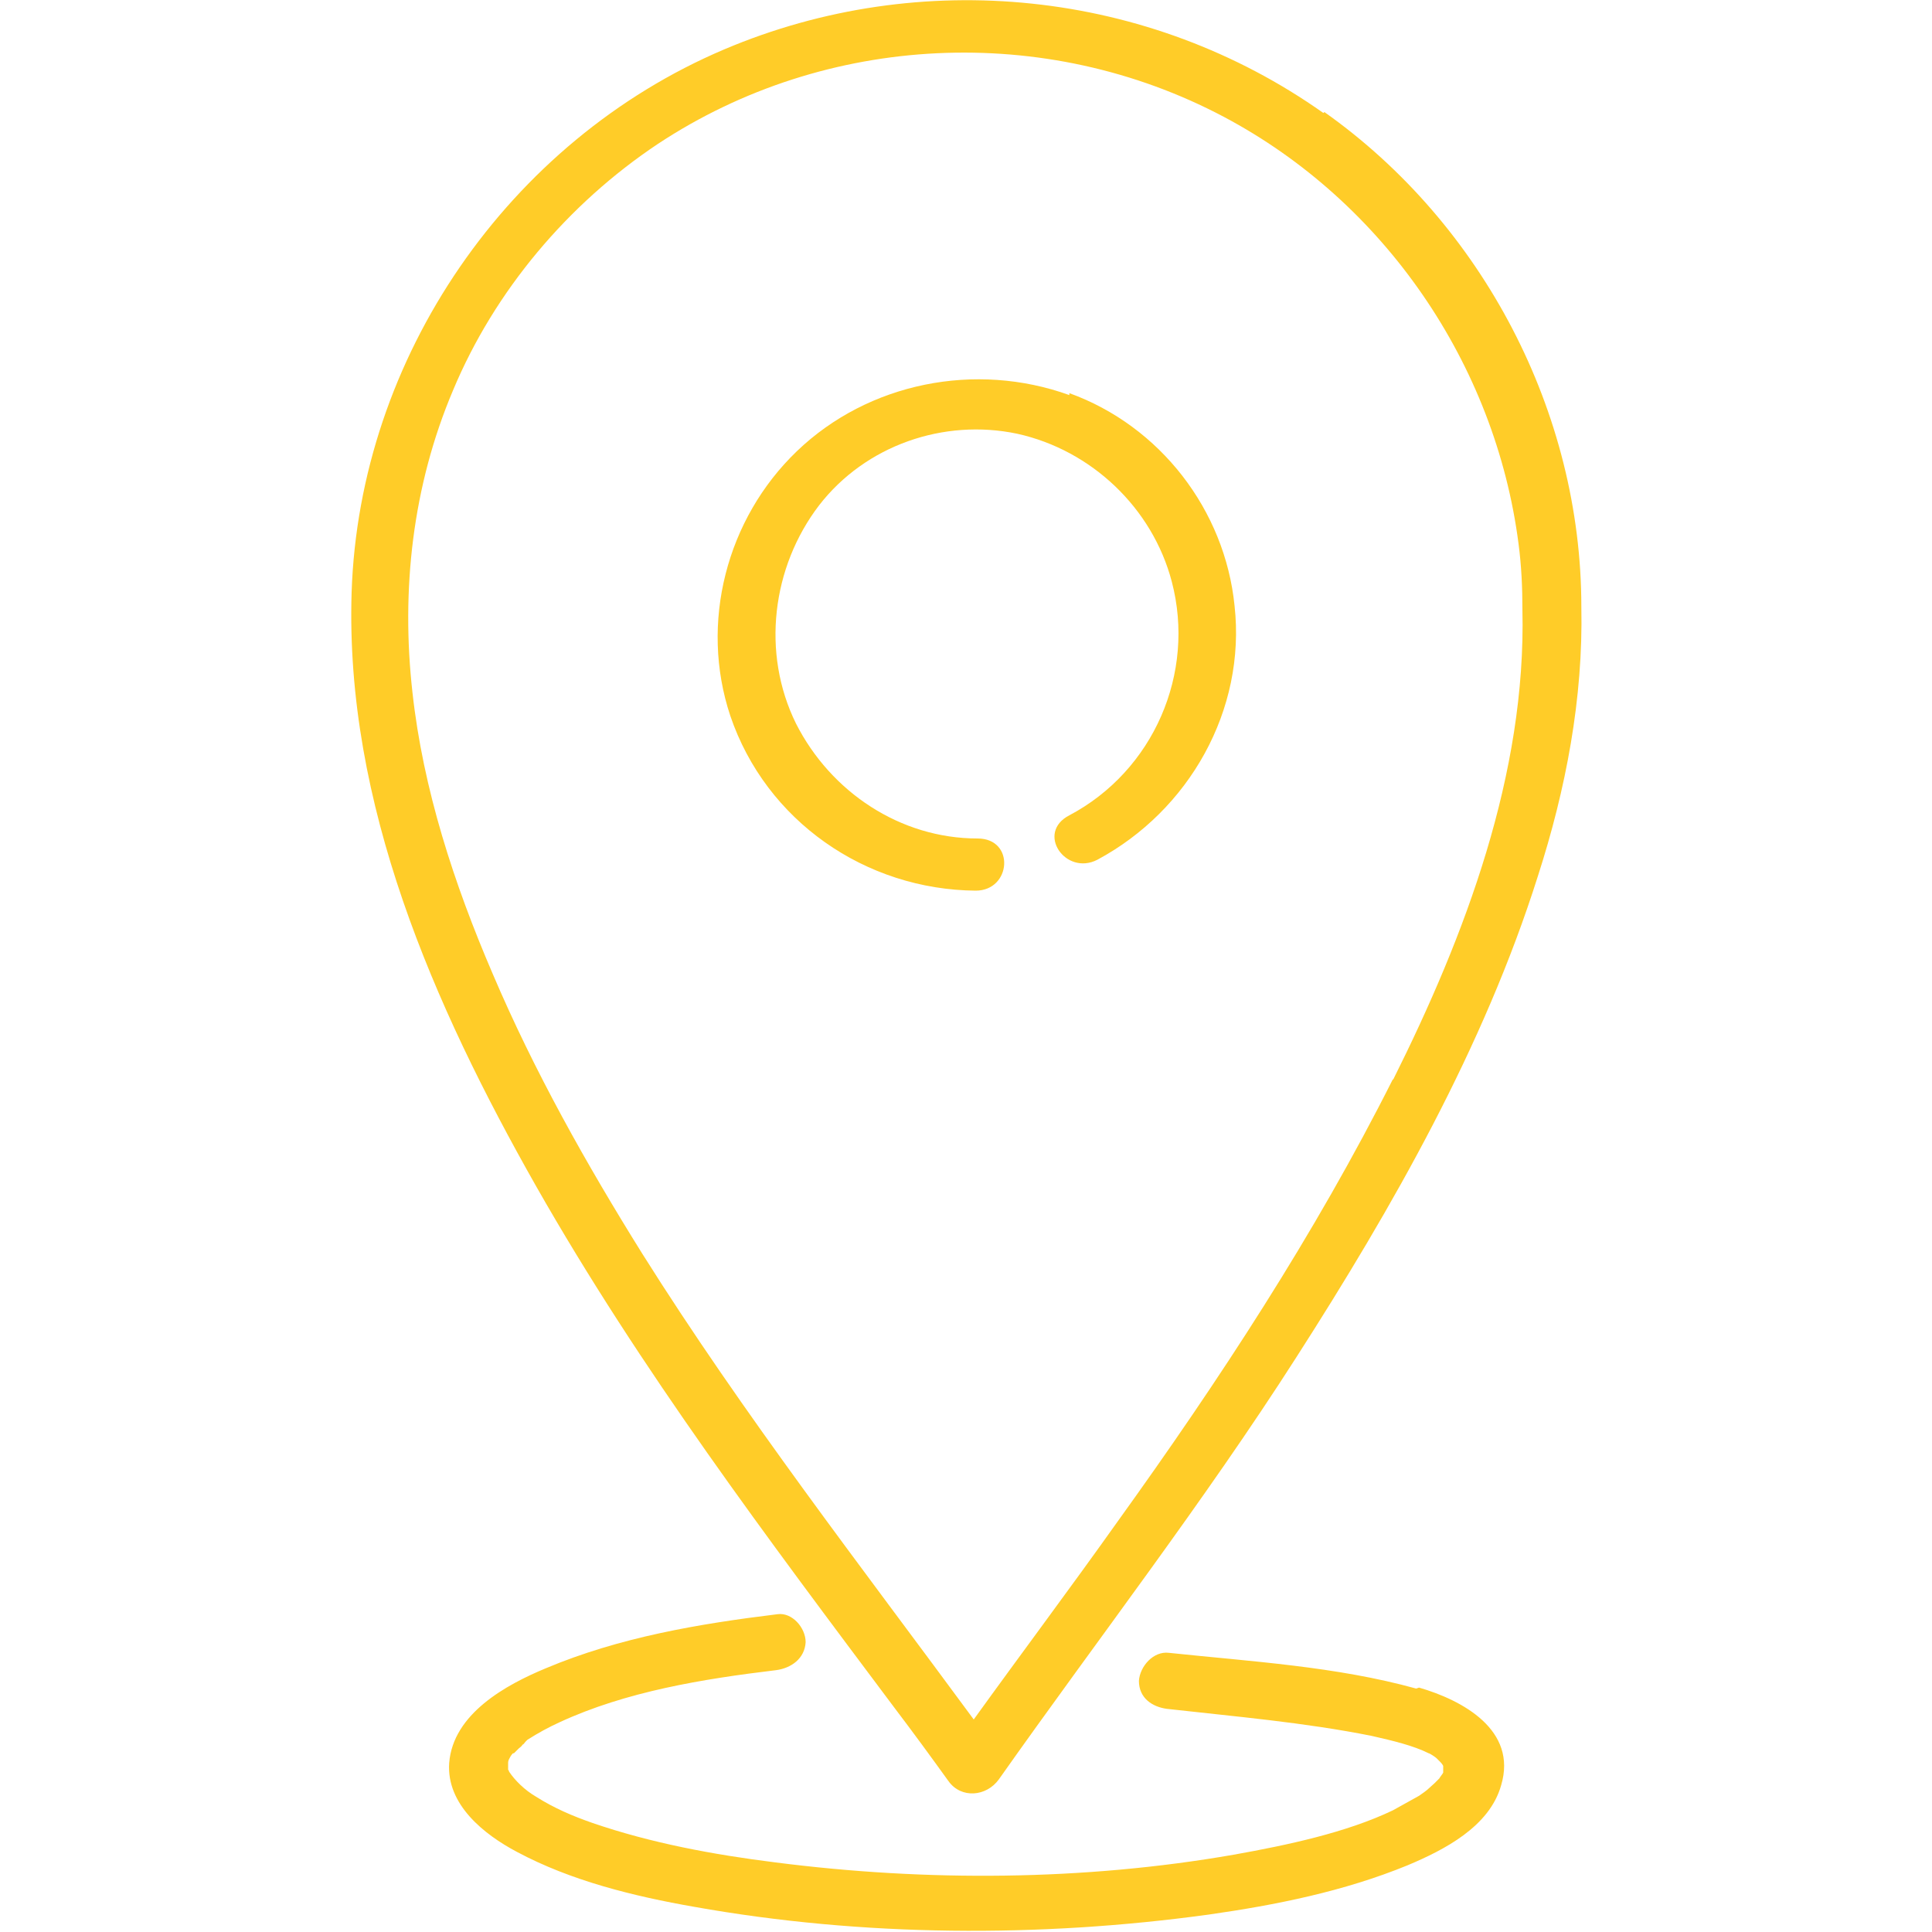 <svg viewBox="0 0 200 200" xmlns="http://www.w3.org/2000/svg"><g fill="#ffcc28"><path d="m149.4 183.2s0 .2 0 .3c0 0 0-.2 0-.3z"/><path d="m146.6 174.8c-8.3-2.3-17.1-2.8-25.6-3.7-1.6-.2-3 1.4-3.1 2.9 0 1.8 1.4 2.7 2.9 2.9 7.1.8 14.2 1.4 21.2 2.8 2.2.5 4.3 1 5.9 1.8.1 0 .7.4.8.5l.4.4s.2.2.3.4c0 .6 0 .1 0 0v.3s0 0 0 0v.1c0 .2 0 .2 0 .1v.2c-.1.2-.3.4-.4.6s0 0 0 0c-.2.2-.3.3-.5.5-.9.8-.6.6-1.6 1.3-.9.5-1.8 1-2.7 1.5-4.8 2.3-10.9 3.6-16.5 4.6-15.5 2.7-31.8 2.8-47.4.8-6.4-.8-12.9-2-19-4.1-2-.7-3.9-1.5-5.8-2.7-1.2-.7-2.2-1.7-2.8-2.6 0 0 0-.1-.1-.2 0 0 0 0 0-.2 0-.1 0-.3 0-.4 0-.2 0-.3.1-.5t0 0c.1-.2.2-.4.4-.6h.1l.5-.5c.1-.1.3-.2.4-.4.1 0 .2-.2.3-.3 0 0 0 0 .2-.2 1.1-.7 2.2-1.3 3.3-1.8 6.9-3.2 14.9-4.5 22.4-5.4 1.6-.2 3-1.2 3.1-2.9 0-1.5-1.4-3.1-2.9-2.9-8.2 1-16.4 2.4-24 5.6-4.1 1.7-9.6 4.7-10 9.8-.3 4.3 3.6 7.4 7 9.2 5.6 3 12.1 4.6 18.4 5.7 17.4 3.1 35.7 3.2 53.2.8 7-1 14-2.4 20.6-5.1 3.8-1.6 8.5-4 9.7-8.3 1.7-5.7-4-8.8-8.5-10.1zm2.7 7.8s0 0 0 .1v-.1s0 0 0 0z"/><path d="m137 11.7c-18.1-12.8-41.7-15.2-62-6.6-22.4 9.5-37.8 31.9-38.6 56.2-.7 21.9 8.5 42.8 19.1 61.5 10.8 19 24 36.5 37.1 54 1.9 2.5 3.8 5.1 5.6 7.6 1.3 1.8 3.9 1.6 5.2-.2 10.3-14.6 21.2-28.7 30.8-43.7 10-15.6 19.4-32.1 25-49.8 2.9-9 4.7-18.4 4.5-27.9 0-20.1-10.2-39.6-26.6-51.2zm7.2 100c-8.1 16.1-18 31.2-28.5 45.8-4.9 6.9-10 13.7-14.9 20.5-11.7-15.9-23.8-31.5-34.3-48.2-5.8-9.3-11.2-18.9-15.5-29-4-9.3-7.2-19.1-8.3-29.1-1.2-10.6 0-21.4 4.2-31.3 4.3-10.3 11.9-19.3 21.2-25.5 17.4-11.5 40.1-12.6 58.6-2.8 16.6 8.8 28.1 25.6 30.5 44.2.3 2.3.4 4.5.4 6.8.4 17-5.9 33.7-13.4 48.7z"/><path d="m110.7 40.9c-9.7-3.5-20.8-1.3-28.2 5.8-7.3 7-10.1 17.8-6.9 27.4 3.7 10.9 14 18 25.4 18.1 3.7 0 4.1-5.4.2-5.4-8 0-15.2-4.8-18.8-11.9-3.6-7.3-2.5-16.2 2.4-22.6 4.8-6.2 12.9-9 20.5-7.4 7.7 1.7 14 7.7 16 15.3 2.5 9.5-1.9 19.6-10.6 24.2-3.5 1.8-.4 6.3 2.9 4.6 9.5-5.1 15.4-15.5 14.2-26.3-1-9.9-7.7-18.6-17.1-22z"/></g></svg>